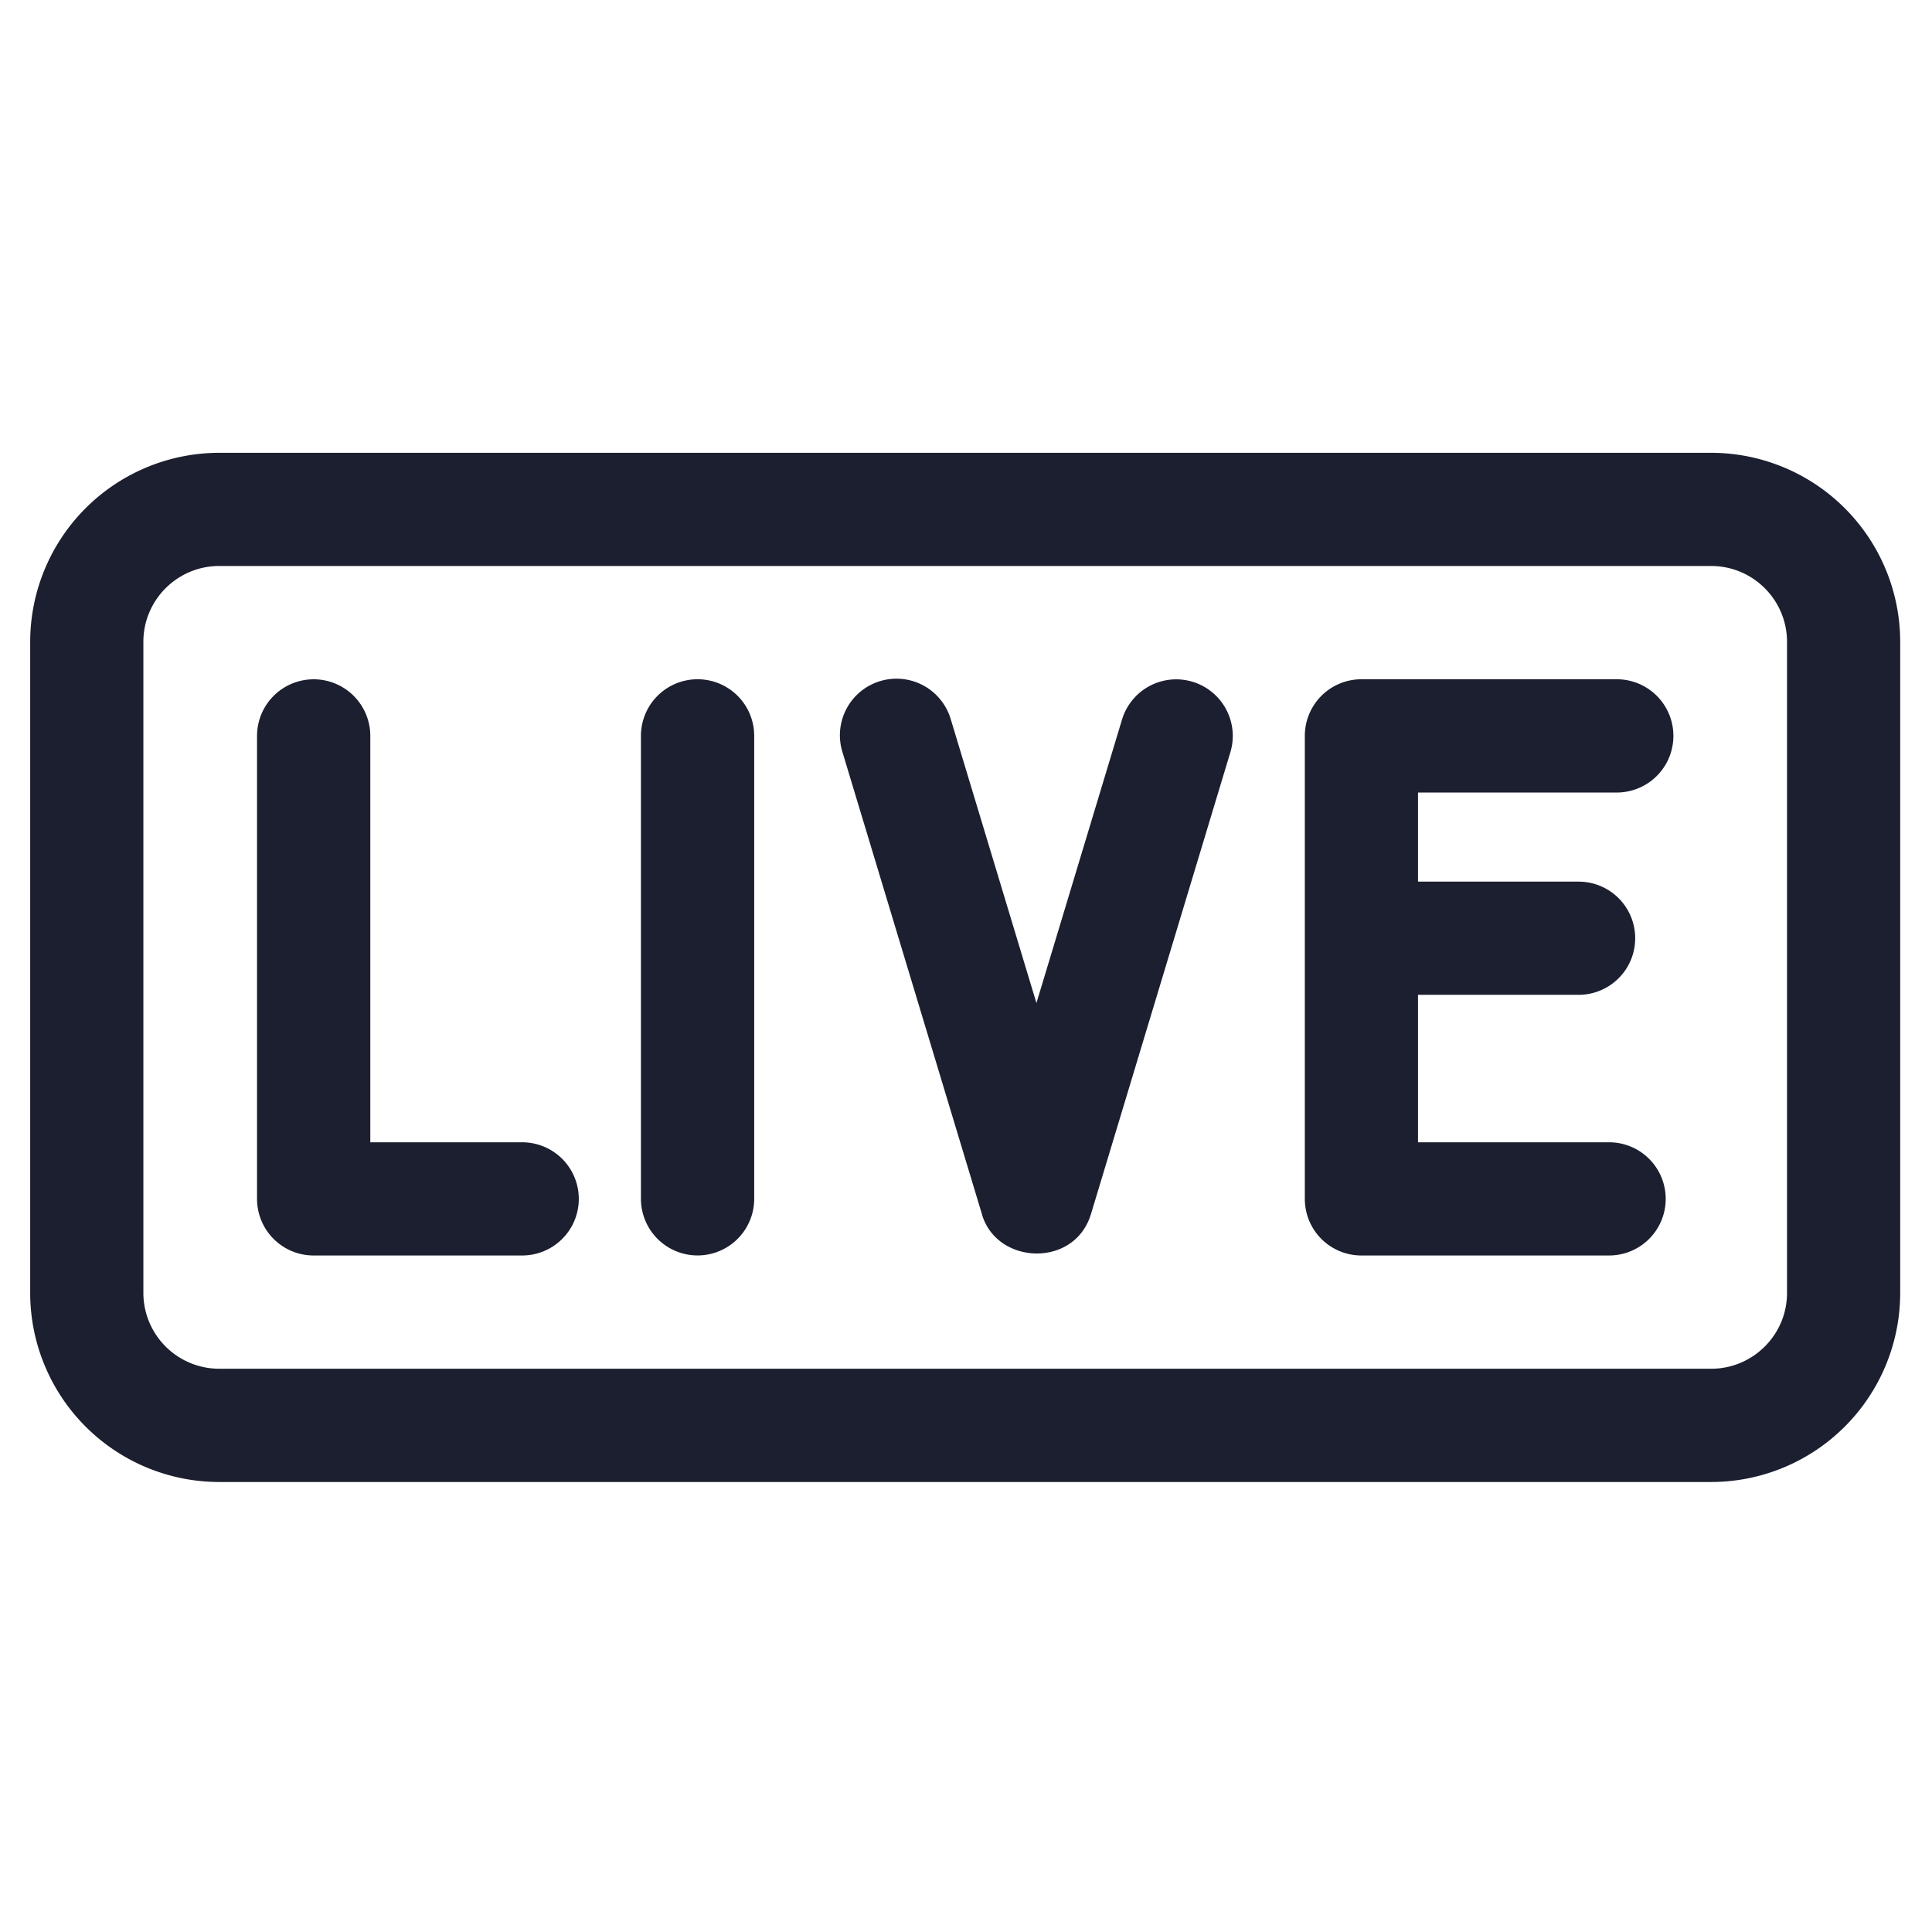 <svg xmlns="http://www.w3.org/2000/svg" width="24" height="24" fill="none"><path fill="#1B1F2F" d="M21.257 5.625H2.723A2.35 2.35 0 0 0 .375 7.973v8.089a2.35 2.35 0 0 0 2.348 2.348h18.534a2.35 2.35 0 0 0 2.348-2.348V7.973a2.35 2.35 0 0 0-2.348-2.348Zm.942 10.437c0 .519-.423.941-.942.941H2.723a.943.943 0 0 1-.942-.941V7.973c0-.52.423-.942.942-.942h18.534c.52 0 .942.423.942.942v8.089Z"/><path fill="#1B1F2F" d="M6.487 14.19H4.6V9.142a.703.703 0 1 0-1.407 0v5.75c0 .39.315.704.703.704h2.591a.703.703 0 0 0 0-1.406ZM8.666 8.438a.703.703 0 0 0-.704.704v5.75a.703.703 0 1 0 1.407 0v-5.75a.703.703 0 0 0-.703-.704ZM14.814 8.469a.703.703 0 0 0-.876.47l-1.063 3.521-1.063-3.521a.703.703 0 1 0-1.346.406l1.736 5.751v.002c.192.612 1.134.65 1.345 0l.001-.002 1.736-5.751a.703.703 0 0 0-.47-.876ZM20.084 9.845a.703.703 0 1 0 0-1.407h-3.172a.703.703 0 0 0-.703.704v5.75c0 .39.314.704.703.704h3.077a.703.703 0 1 0 0-1.406h-2.374v-1.832h1.995a.703.703 0 1 0 0-1.406h-1.995V9.845h2.469Z"/></svg>